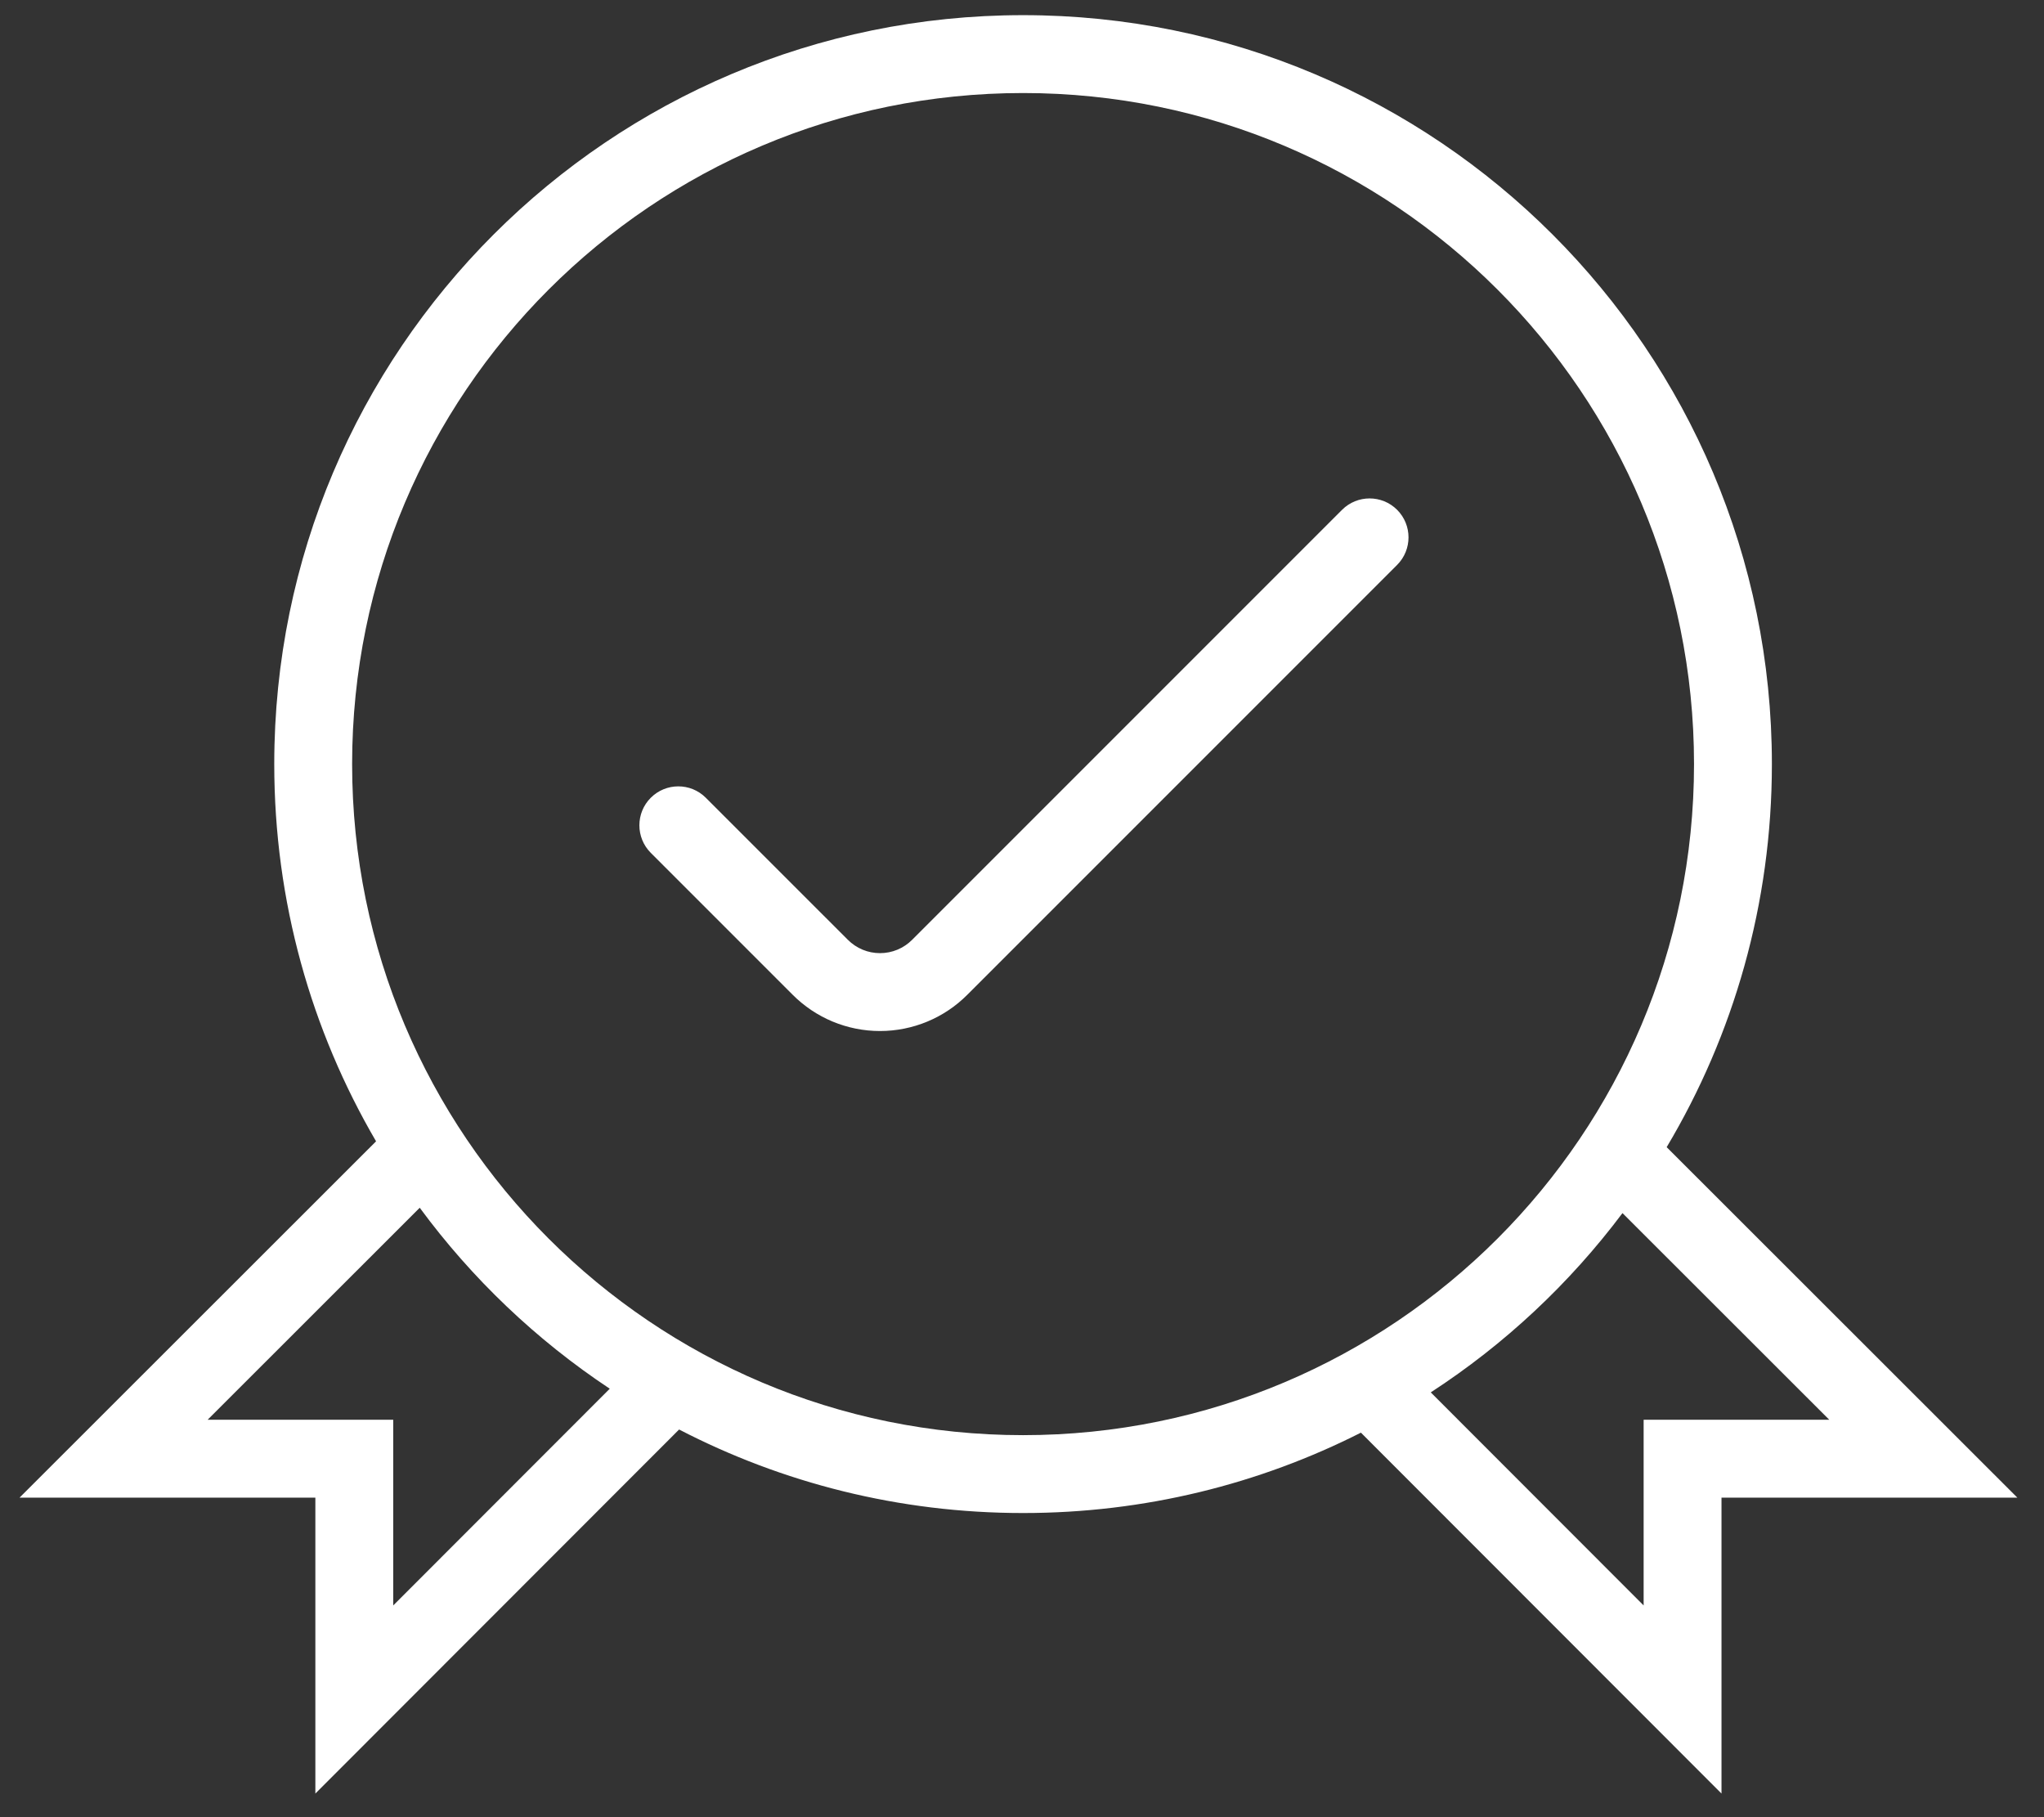 <svg width="63" height="56" viewBox="0 0 63 56" fill="none" xmlns="http://www.w3.org/2000/svg">
    <rect x="0" y="0" width="63" height="56" fill="#333333" stroke="none"/>
    <path fill-rule="evenodd" clip-rule="evenodd" d="M31.533 2.867C20.112 2.867 10.853 12.126 10.853 23.547C10.853 34.968 20.112 44.227 31.533 44.227C42.955 44.227 52.213 34.968 52.213 23.547C52.213 12.126 42.955 2.867 31.533 2.867ZM8.453 23.547C8.453 10.8 18.787 0.467 31.533 0.467C44.28 0.467 54.613 10.8 54.613 23.547C54.613 27.861 53.43 31.898 51.37 35.352L62.179 46.153H53.06V55.272L41.946 44.15C38.818 45.734 35.28 46.627 31.533 46.627C27.711 46.627 24.106 45.698 20.931 44.053L9.72 55.272V46.153H0.602L11.591 35.172C9.596 31.758 8.453 27.786 8.453 23.547ZM12.937 37.219L6.399 43.753H12.12V49.475L18.794 42.796C16.53 41.294 14.546 39.404 12.937 37.219ZM44.099 42.909L50.66 49.475V43.753H56.382L50.008 37.384C48.38 39.553 46.379 41.427 44.099 42.909ZM43.062 15.711C43.53 16.18 43.53 16.94 43.062 17.409L29.817 30.653C29.817 30.654 29.816 30.654 29.815 30.655C29.463 31.009 29.044 31.29 28.582 31.482C28.12 31.674 27.624 31.773 27.123 31.773C26.622 31.773 26.127 31.674 25.664 31.482C25.203 31.29 24.784 31.009 24.431 30.655C24.43 30.654 24.43 30.654 24.429 30.653L20.058 26.282C19.59 25.813 19.59 25.053 20.058 24.585C20.527 24.116 21.287 24.116 21.755 24.585L26.131 28.96C26.261 29.091 26.416 29.195 26.586 29.266C26.756 29.337 26.939 29.373 27.123 29.373C27.308 29.373 27.491 29.337 27.661 29.266C27.831 29.195 27.986 29.091 28.116 28.96L28.118 28.958L41.365 15.711C41.833 15.243 42.593 15.243 43.062 15.711Z" fill="white"/>
</svg>
